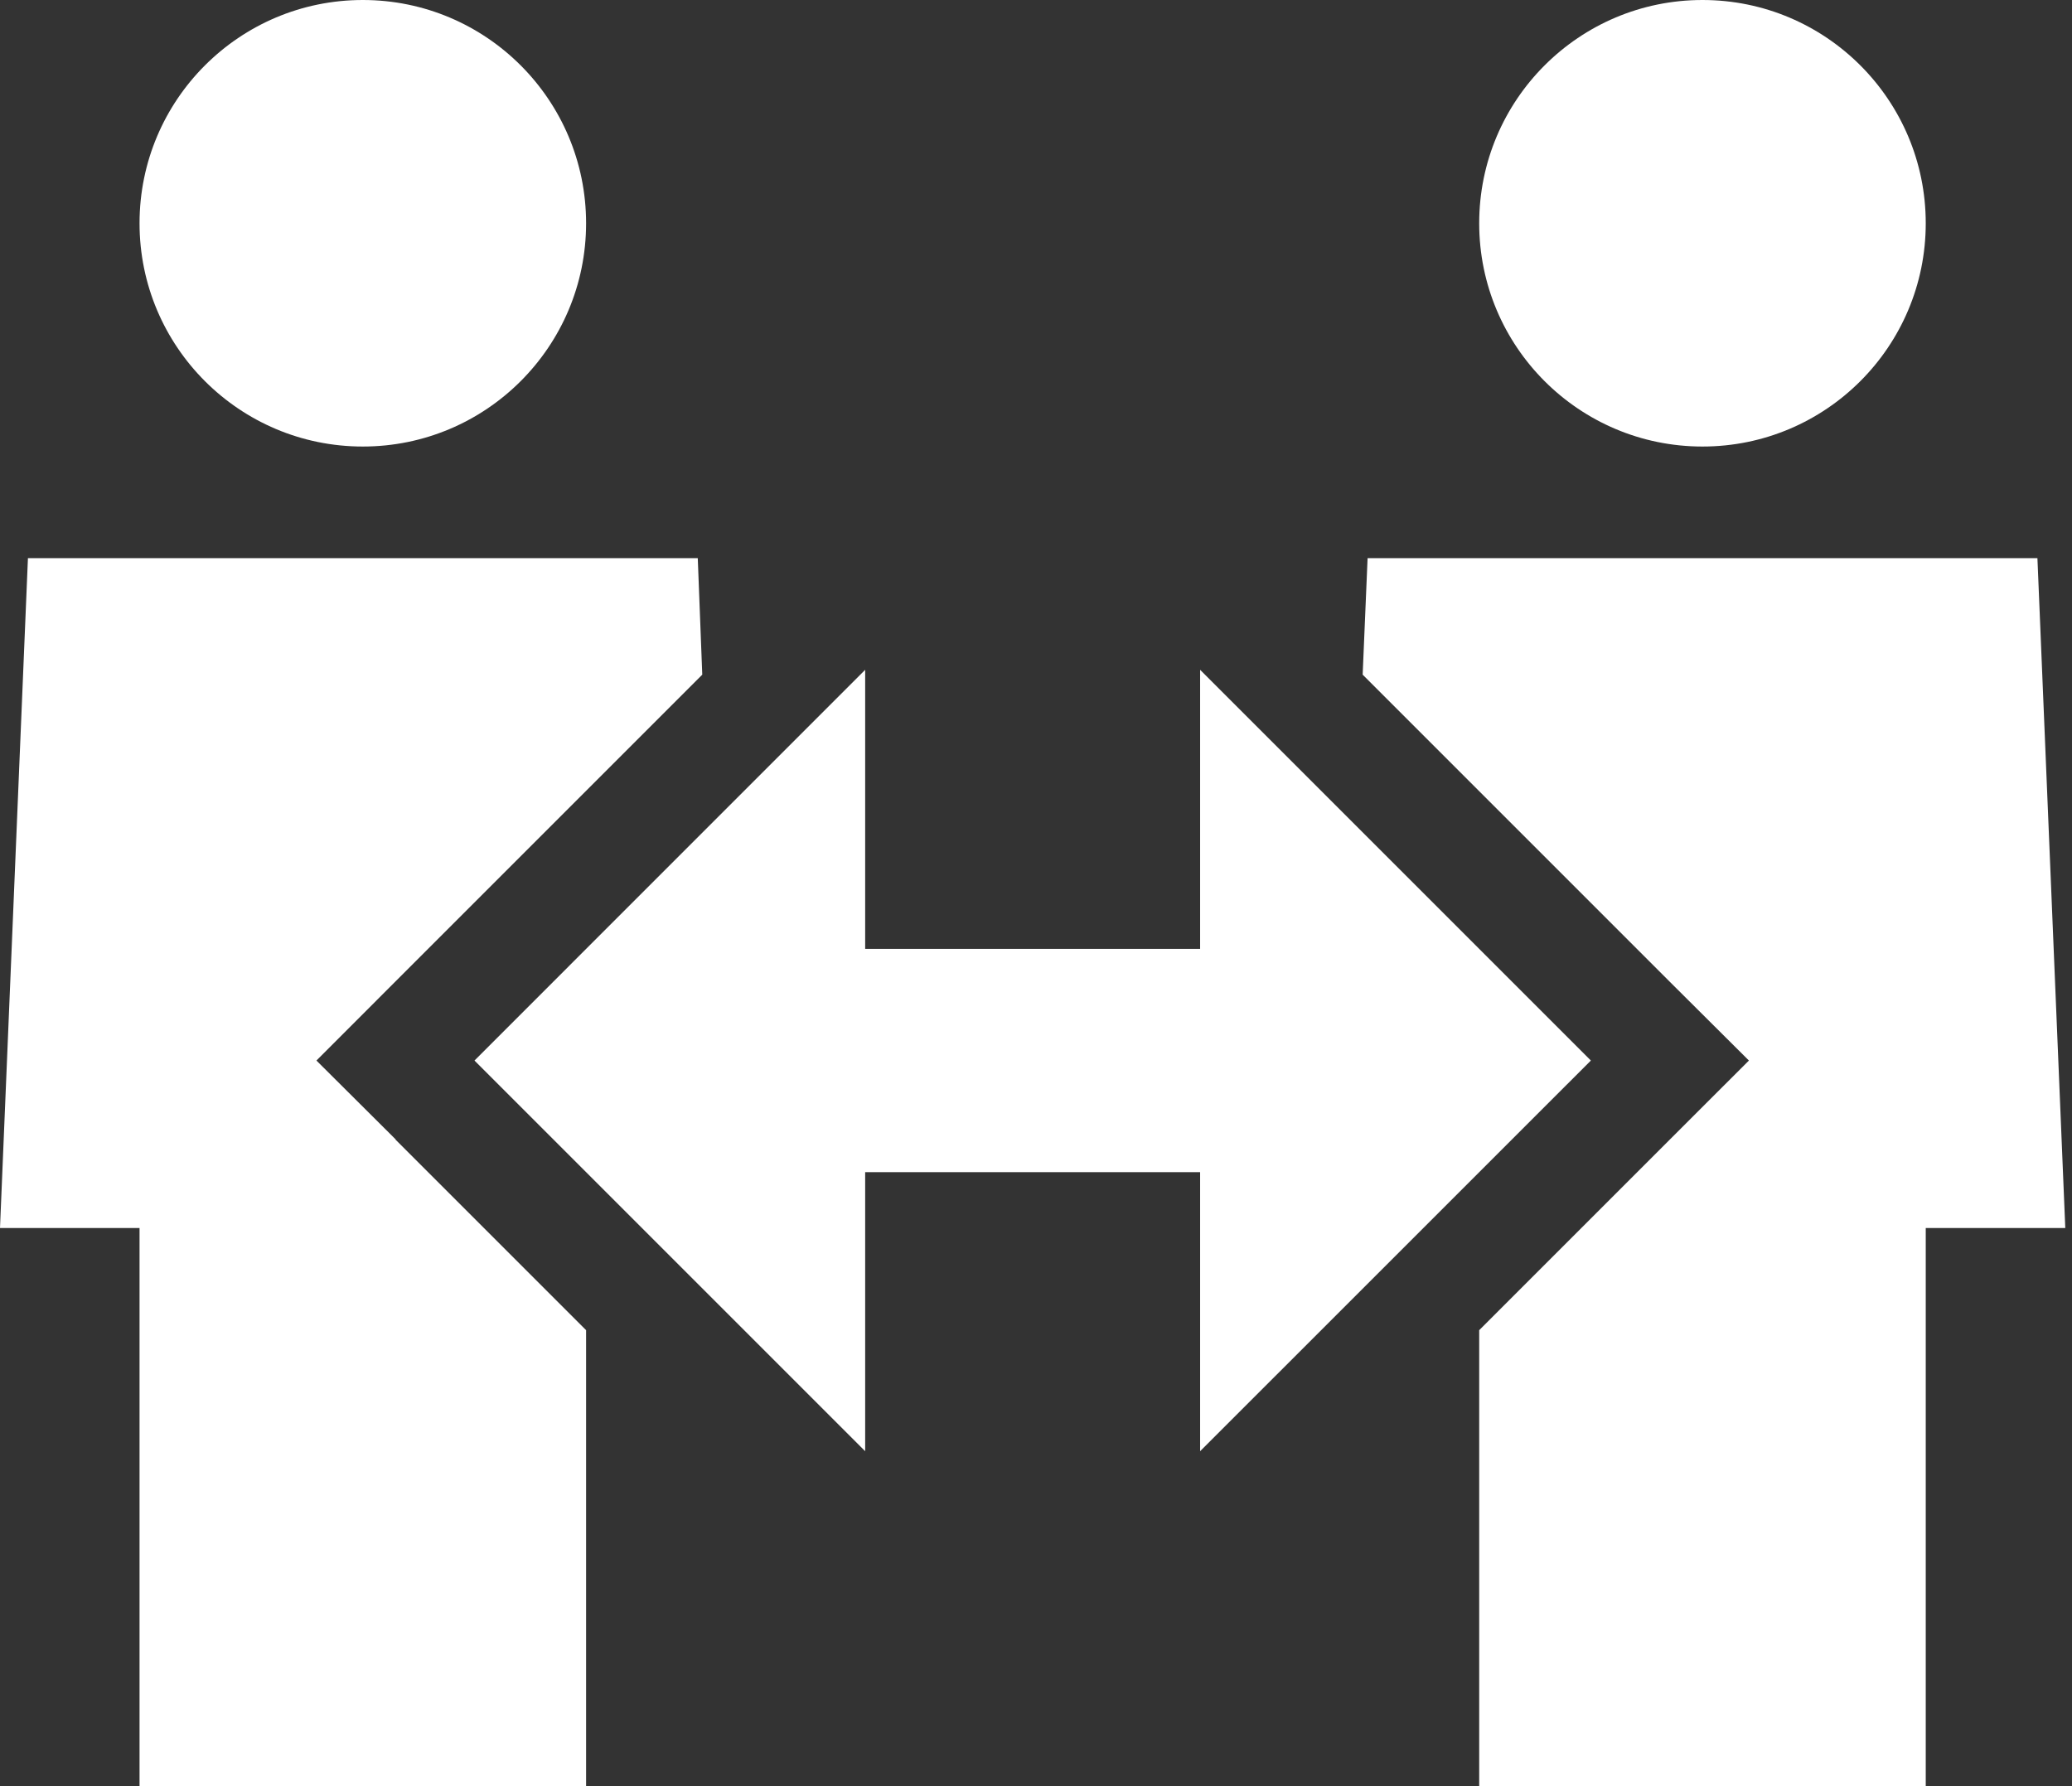 <?xml version="1.0" encoding="UTF-8"?>
<svg width="29px" height="25px" viewBox="0 0 29 25" version="1.1" xmlns="http://www.w3.org/2000/svg" xmlns:xlink="http://www.w3.org/1999/xlink">
    <rect x="0" y="0" width="29" height="25" fill="#333333" stroke="none"/>
    <title>people-arrows-sharp-solid</title>
    <g id="01-One-Pager" stroke="none" stroke-width="1" fill="none" fill-rule="evenodd">
        <g id="matchandmore-One-Pager-XL" transform="translate(-930, -2950)" fill="#FFFFFF" fill-rule="nonzero">
            <g id="Overview-Module-Copy" transform="translate(0, 2643)">
                <g id="people-arrows-sharp-solid" transform="translate(930, 307)">
                    <path d="M5.078,6.25 C6.804,6.25 8.203,4.851 8.203,3.125 C8.203,1.399 6.804,0 5.078,0 C3.352,0 1.953,1.399 1.953,3.125 C1.953,4.851 3.352,6.25 5.078,6.25 Z M5.537,15.947 L4.429,14.844 L5.532,13.74 L9.829,9.443 L9.766,7.812 L0.391,7.812 L0,17.188 L1.953,17.188 L1.953,25 L8.203,25 L8.203,18.618 L5.537,15.952 L5.537,15.947 Z M23.828,6.25 C25.554,6.25 26.953,4.851 26.953,3.125 C26.953,1.399 25.554,0 23.828,0 C22.102,0 20.703,1.399 20.703,3.125 C20.703,4.851 22.102,6.25 23.828,6.25 Z M28.906,17.188 L28.516,7.812 L19.141,7.812 L19.072,9.443 L23.369,13.74 L24.478,14.844 L23.374,15.947 L20.703,18.618 L20.703,25 L26.953,25 L26.953,17.188 L28.906,17.188 Z M12.109,9.375 L6.641,14.844 L12.109,20.312 L12.109,16.406 L16.797,16.406 L16.797,20.312 L22.266,14.844 L16.797,9.375 L16.797,13.281 L12.109,13.281 L12.109,9.375 Z" id="Shape"></path>
                </g>
            </g>
        </g>
    </g>
</svg>